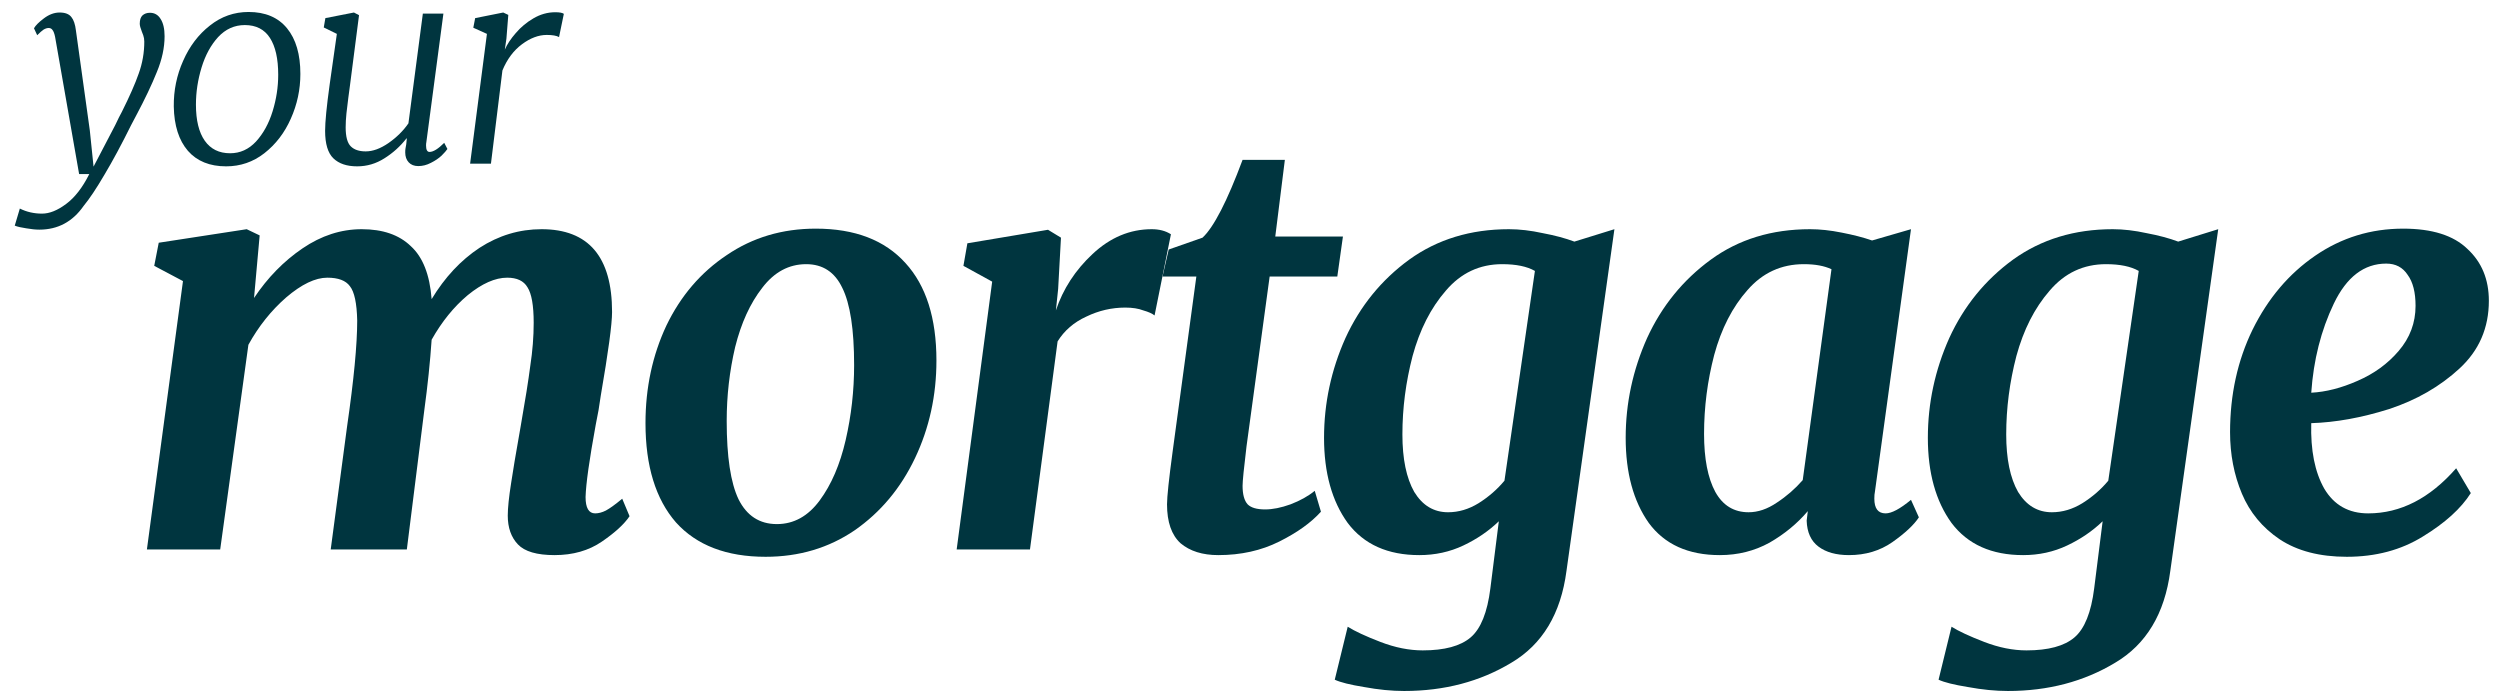 <svg width="162" height="45" viewBox="0 0 162 45" fill="none" xmlns="http://www.w3.org/2000/svg">
	<path d="M160.109 31.951C159.476 32.95 158.441 33.888 157.003 34.765C155.591 35.642 153.946 36.08 152.071 36.08C150.317 36.08 148.868 35.703 147.723 34.947C146.603 34.192 145.787 33.206 145.275 31.988C144.764 30.77 144.508 29.443 144.508 28.006C144.508 25.57 144.995 23.353 145.969 21.356C146.968 19.334 148.32 17.739 150.025 16.57C151.73 15.4 153.63 14.816 155.725 14.816C157.6 14.816 158.989 15.254 159.89 16.131C160.815 16.984 161.278 18.104 161.278 19.492C161.278 21.246 160.645 22.708 159.378 23.877C158.112 25.046 156.589 25.923 154.811 26.508C153.033 27.068 151.352 27.372 149.769 27.421C149.72 29.175 150.001 30.587 150.609 31.659C151.243 32.731 152.193 33.267 153.459 33.267C155.554 33.267 157.454 32.292 159.159 30.344L160.109 31.951ZM154.629 17.081C153.191 17.081 152.059 17.946 151.231 19.675C150.402 21.404 149.915 23.329 149.769 25.448C150.719 25.399 151.718 25.143 152.765 24.681C153.837 24.218 154.726 23.572 155.432 22.744C156.163 21.892 156.528 20.917 156.528 19.821C156.528 18.944 156.358 18.275 156.017 17.812C155.7 17.325 155.237 17.081 154.629 17.081Z" fill="#00353F"></path>
	<path d="M140.636 36.994C140.27 39.77 139.077 41.756 137.055 42.949C135.033 44.167 132.719 44.776 130.113 44.776C129.309 44.776 128.445 44.691 127.519 44.52C126.618 44.374 125.984 44.216 125.619 44.045L126.459 40.611C126.922 40.903 127.629 41.232 128.578 41.597C129.528 41.963 130.442 42.145 131.319 42.145C132.732 42.145 133.767 41.865 134.424 41.305C135.082 40.745 135.508 39.685 135.703 38.126L136.251 33.778C135.594 34.412 134.826 34.935 133.949 35.349C133.073 35.764 132.123 35.971 131.1 35.971C129.053 35.971 127.507 35.276 126.459 33.888C125.436 32.475 124.925 30.636 124.925 28.371C124.925 26.13 125.388 23.974 126.313 21.904C127.263 19.834 128.639 18.141 130.442 16.825C132.269 15.51 134.424 14.852 136.909 14.852C137.591 14.852 138.322 14.938 139.101 15.108C139.881 15.254 140.563 15.437 141.147 15.656L143.741 14.852L140.636 36.994ZM138.59 17.556C138.078 17.264 137.372 17.118 136.47 17.118C135.009 17.118 133.791 17.69 132.817 18.835C131.842 19.955 131.124 21.368 130.661 23.073C130.223 24.754 130.003 26.447 130.003 28.152C130.003 29.735 130.259 30.977 130.771 31.878C131.307 32.755 132.037 33.194 132.963 33.194C133.645 33.194 134.303 32.999 134.936 32.609C135.594 32.195 136.154 31.708 136.617 31.148L138.59 17.556Z" fill="#00353F"></path>
	<path d="M121.493 31.878C121.469 31.976 121.457 32.122 121.457 32.317C121.457 32.95 121.7 33.267 122.187 33.267C122.577 33.267 123.125 32.975 123.832 32.39L124.343 33.523C124.027 34.01 123.454 34.546 122.626 35.13C121.822 35.691 120.884 35.971 119.813 35.971C118.984 35.971 118.327 35.788 117.84 35.422C117.352 35.057 117.097 34.497 117.072 33.742L117.145 33.121C116.463 33.925 115.635 34.607 114.661 35.167C113.687 35.703 112.615 35.971 111.446 35.971C109.4 35.971 107.865 35.276 106.842 33.888C105.843 32.475 105.344 30.636 105.344 28.371C105.344 26.13 105.807 23.974 106.732 21.904C107.682 19.834 109.059 18.141 110.861 16.825C112.664 15.51 114.807 14.852 117.292 14.852C117.925 14.852 118.607 14.925 119.338 15.072C120.093 15.218 120.75 15.388 121.311 15.583L123.832 14.852L121.493 31.878ZM118.68 17.446C118.217 17.227 117.62 17.118 116.89 17.118C115.428 17.118 114.21 17.678 113.236 18.798C112.262 19.894 111.543 21.295 111.08 23C110.642 24.681 110.423 26.386 110.423 28.115C110.423 29.723 110.666 30.977 111.153 31.878C111.641 32.755 112.359 33.194 113.309 33.194C113.918 33.194 114.527 32.987 115.136 32.573C115.769 32.159 116.329 31.671 116.817 31.111L118.68 17.446Z" fill="#00353F"></path>
	<path d="M101.508 36.994C101.143 39.77 99.95 41.756 97.928 42.949C95.906 44.167 93.592 44.776 90.986 44.776C90.182 44.776 89.317 44.691 88.392 44.52C87.49 44.374 86.857 44.216 86.492 44.045L87.332 40.611C87.795 40.903 88.501 41.232 89.451 41.597C90.401 41.963 91.315 42.145 92.192 42.145C93.604 42.145 94.639 41.865 95.297 41.305C95.955 40.745 96.381 39.685 96.576 38.126L97.124 33.778C96.466 34.412 95.699 34.935 94.822 35.349C93.945 35.764 92.995 35.971 91.972 35.971C89.926 35.971 88.379 35.276 87.332 33.888C86.309 32.475 85.798 30.636 85.798 28.371C85.798 26.13 86.26 23.974 87.186 21.904C88.136 19.834 89.512 18.141 91.315 16.825C93.141 15.51 95.297 14.852 97.782 14.852C98.464 14.852 99.195 14.938 99.974 15.108C100.753 15.254 101.435 15.437 102.02 15.656L104.614 14.852L101.508 36.994ZM99.462 17.556C98.951 17.264 98.245 17.118 97.343 17.118C95.882 17.118 94.664 17.69 93.69 18.835C92.715 19.955 91.997 21.368 91.534 23.073C91.096 24.754 90.876 26.447 90.876 28.152C90.876 29.735 91.132 30.977 91.644 31.878C92.179 32.755 92.91 33.194 93.836 33.194C94.518 33.194 95.175 32.999 95.809 32.609C96.466 32.195 97.027 31.708 97.489 31.148L99.462 17.556Z" fill="#00353F"></path>
	<path d="M80.775 28.919C80.604 30.332 80.519 31.184 80.519 31.477C80.519 32.037 80.628 32.439 80.848 32.682C81.067 32.901 81.444 33.011 81.98 33.011C82.467 33.011 83.016 32.901 83.624 32.682C84.258 32.439 84.781 32.146 85.195 31.805L85.597 33.157C84.964 33.864 84.063 34.509 82.894 35.094C81.725 35.678 80.409 35.971 78.948 35.971C77.925 35.971 77.109 35.715 76.5 35.203C75.915 34.667 75.623 33.827 75.623 32.682C75.623 32.195 75.745 31.05 75.988 29.248L77.523 17.921H75.331L75.733 16.168L77.925 15.4C78.655 14.718 79.52 13.038 80.519 10.358H83.259L82.638 15.327H87.022L86.657 17.921H82.273L80.775 28.919Z" fill="#00353F"></path>
	<path d="M68.422 20.114C68.885 18.725 69.677 17.507 70.797 16.46C71.942 15.388 73.221 14.852 74.633 14.852C75.121 14.852 75.535 14.962 75.876 15.181L74.816 20.442C74.67 20.321 74.426 20.211 74.085 20.114C73.769 19.992 73.379 19.931 72.916 19.931C72.039 19.931 71.199 20.126 70.395 20.515C69.591 20.881 68.97 21.417 68.532 22.123L66.742 35.605H61.992L64.293 18.25L62.43 17.227L62.686 15.766L67.911 14.889L68.751 15.4L68.568 18.725L68.422 20.114Z" fill="#00353F"></path>
	<path d="M52.862 14.816C55.396 14.816 57.332 15.559 58.672 17.044C60.011 18.506 60.681 20.613 60.681 23.365C60.681 25.631 60.219 27.738 59.293 29.686C58.367 31.635 57.064 33.194 55.383 34.363C53.703 35.508 51.779 36.08 49.611 36.08C47.078 36.08 45.141 35.337 43.801 33.851C42.486 32.341 41.828 30.198 41.828 27.421C41.828 25.131 42.279 23.024 43.18 21.1C44.106 19.176 45.409 17.653 47.09 16.533C48.77 15.388 50.695 14.816 52.862 14.816ZM52.241 17.118C51.121 17.118 50.171 17.629 49.392 18.652C48.612 19.651 48.028 20.93 47.638 22.488C47.272 24.047 47.09 25.643 47.09 27.275C47.09 29.589 47.345 31.282 47.857 32.353C48.393 33.425 49.221 33.961 50.342 33.961C51.438 33.961 52.363 33.45 53.118 32.426C53.873 31.404 54.434 30.1 54.799 28.517C55.164 26.934 55.347 25.314 55.347 23.658C55.347 21.344 55.091 19.675 54.58 18.652C54.093 17.629 53.313 17.118 52.241 17.118Z" fill="#00353F"></path>
	<path d="M16.461 19.31C17.338 17.994 18.385 16.923 19.603 16.095C20.821 15.266 22.1 14.852 23.44 14.852C24.804 14.852 25.863 15.218 26.618 15.948C27.398 16.655 27.848 17.8 27.97 19.383C28.823 17.97 29.858 16.862 31.076 16.058C32.318 15.254 33.658 14.852 35.095 14.852C38.14 14.852 39.662 16.643 39.662 20.223C39.662 21.003 39.418 22.805 38.931 25.631L38.785 26.581L38.602 27.531C38.188 29.796 37.969 31.355 37.945 32.207C37.945 32.914 38.152 33.267 38.566 33.267C38.785 33.267 39.017 33.206 39.26 33.084C39.528 32.938 39.881 32.682 40.32 32.317L40.795 33.45C40.454 33.961 39.857 34.509 39.004 35.094C38.152 35.678 37.129 35.971 35.935 35.971C34.79 35.971 33.999 35.739 33.56 35.276C33.122 34.814 32.903 34.193 32.903 33.413C32.903 32.926 32.976 32.219 33.122 31.294C33.268 30.344 33.426 29.394 33.597 28.444L33.743 27.604C34.035 25.947 34.242 24.644 34.364 23.694C34.51 22.744 34.583 21.819 34.583 20.917C34.583 19.797 34.449 19.03 34.181 18.616C33.938 18.201 33.499 17.994 32.866 17.994C32.087 17.994 31.234 18.372 30.308 19.127C29.407 19.882 28.628 20.844 27.97 22.014C27.873 23.451 27.714 24.973 27.495 26.581L26.363 35.605H21.43L22.49 27.64C22.928 24.62 23.147 22.33 23.147 20.771C23.123 19.651 22.965 18.908 22.672 18.543C22.404 18.177 21.917 17.994 21.211 17.994C20.431 17.994 19.542 18.421 18.544 19.273C17.569 20.126 16.753 21.149 16.096 22.342L14.269 35.605H9.519L11.857 18.214L9.994 17.227L10.286 15.729L15.986 14.852L16.826 15.254L16.461 19.31Z" fill="#00353F"></path>
	<path d="M32.712 3.216C32.862 2.87 33.099 2.512 33.422 2.143C33.745 1.763 34.126 1.445 34.564 1.191C35.014 0.926 35.487 0.793 35.984 0.793C36.261 0.793 36.445 0.828 36.537 0.897L36.226 2.403C36.064 2.311 35.799 2.264 35.43 2.264C34.899 2.264 34.362 2.466 33.82 2.87C33.278 3.274 32.857 3.839 32.557 4.566L31.813 10.606H30.463L31.553 2.195L30.67 1.797L30.791 1.174L32.609 0.811L32.938 0.966L32.816 2.507L32.712 3.216Z" fill="#00353F"></path>
	<path d="M22.572 6.332C22.526 6.666 22.486 7.001 22.451 7.335C22.416 7.67 22.399 7.976 22.399 8.253C22.399 8.853 22.509 9.262 22.728 9.481C22.947 9.701 23.27 9.81 23.697 9.81C24.159 9.81 24.649 9.631 25.168 9.274C25.699 8.904 26.132 8.478 26.466 7.993L27.401 0.88H28.733L27.626 9.222C27.614 9.268 27.608 9.337 27.608 9.429C27.608 9.706 27.683 9.845 27.834 9.845C28.076 9.845 28.393 9.649 28.785 9.256L28.993 9.654C28.924 9.758 28.797 9.903 28.612 10.087C28.428 10.26 28.197 10.416 27.92 10.554C27.655 10.693 27.384 10.762 27.107 10.762C26.841 10.762 26.634 10.681 26.484 10.52C26.334 10.358 26.259 10.145 26.259 9.879C26.259 9.764 26.264 9.678 26.276 9.62C26.311 9.481 26.339 9.268 26.362 8.979L26.345 8.962C25.941 9.481 25.462 9.914 24.909 10.26C24.366 10.606 23.778 10.779 23.143 10.779C22.474 10.779 21.961 10.606 21.603 10.26C21.245 9.914 21.067 9.32 21.067 8.478C21.067 7.901 21.165 6.903 21.361 5.483L21.828 2.195L20.98 1.78L21.084 1.174L22.936 0.811L23.265 0.984L22.676 5.553L22.572 6.332Z" fill="#00353F"></path>
	<path d="M16.107 0.776C17.191 0.776 18.022 1.128 18.599 1.832C19.176 2.536 19.464 3.522 19.464 4.791C19.464 5.807 19.256 6.776 18.841 7.699C18.437 8.61 17.866 9.354 17.128 9.931C16.401 10.497 15.576 10.779 14.653 10.779C13.591 10.779 12.766 10.445 12.178 9.776C11.59 9.095 11.284 8.137 11.261 6.903C11.249 5.864 11.451 4.878 11.867 3.943C12.282 2.997 12.859 2.236 13.597 1.659C14.336 1.07 15.172 0.776 16.107 0.776ZM15.864 1.624C15.195 1.624 14.618 1.884 14.134 2.403C13.661 2.922 13.303 3.58 13.061 4.376C12.818 5.172 12.697 5.974 12.697 6.782C12.697 7.797 12.888 8.576 13.268 9.118C13.649 9.66 14.197 9.931 14.912 9.931C15.559 9.931 16.118 9.678 16.591 9.17C17.064 8.651 17.422 7.999 17.664 7.214C17.907 6.43 18.028 5.639 18.028 4.843C18.028 3.805 17.849 3.009 17.491 2.455C17.134 1.901 16.591 1.624 15.864 1.624Z" fill="#00353F"></path>
	<path d="M3.569 2.386C3.523 2.166 3.466 2.016 3.396 1.936C3.339 1.855 3.258 1.814 3.154 1.814C3.05 1.814 2.941 1.849 2.825 1.918C2.721 1.987 2.583 2.109 2.41 2.282L2.202 1.832C2.306 1.647 2.519 1.434 2.843 1.191C3.177 0.938 3.517 0.811 3.864 0.811C4.221 0.811 4.475 0.909 4.625 1.105C4.775 1.289 4.873 1.578 4.919 1.97L5.819 8.443L6.062 10.797L7.463 8.114C7.648 7.722 7.792 7.433 7.896 7.249C8.392 6.257 8.756 5.432 8.986 4.774C9.229 4.105 9.35 3.412 9.35 2.697C9.35 2.547 9.327 2.409 9.281 2.282C9.235 2.155 9.206 2.08 9.194 2.057C9.102 1.826 9.056 1.653 9.056 1.538C9.056 1.295 9.113 1.116 9.229 1.001C9.356 0.886 9.517 0.828 9.713 0.828C10.013 0.828 10.244 0.961 10.406 1.226C10.579 1.491 10.665 1.866 10.665 2.351C10.665 3.089 10.498 3.862 10.163 4.67C9.84 5.478 9.39 6.424 8.813 7.508L8.502 8.097C7.879 9.354 7.302 10.428 6.771 11.316C6.252 12.204 5.802 12.879 5.421 13.341C4.706 14.368 3.748 14.881 2.548 14.881C2.306 14.881 2.023 14.852 1.7 14.795C1.377 14.748 1.129 14.691 0.956 14.621L1.285 13.514C1.723 13.733 2.202 13.843 2.721 13.843C3.206 13.843 3.725 13.635 4.279 13.22C4.844 12.804 5.346 12.158 5.785 11.281H5.127L3.569 2.386Z" fill="#00353F"></path>
</svg>